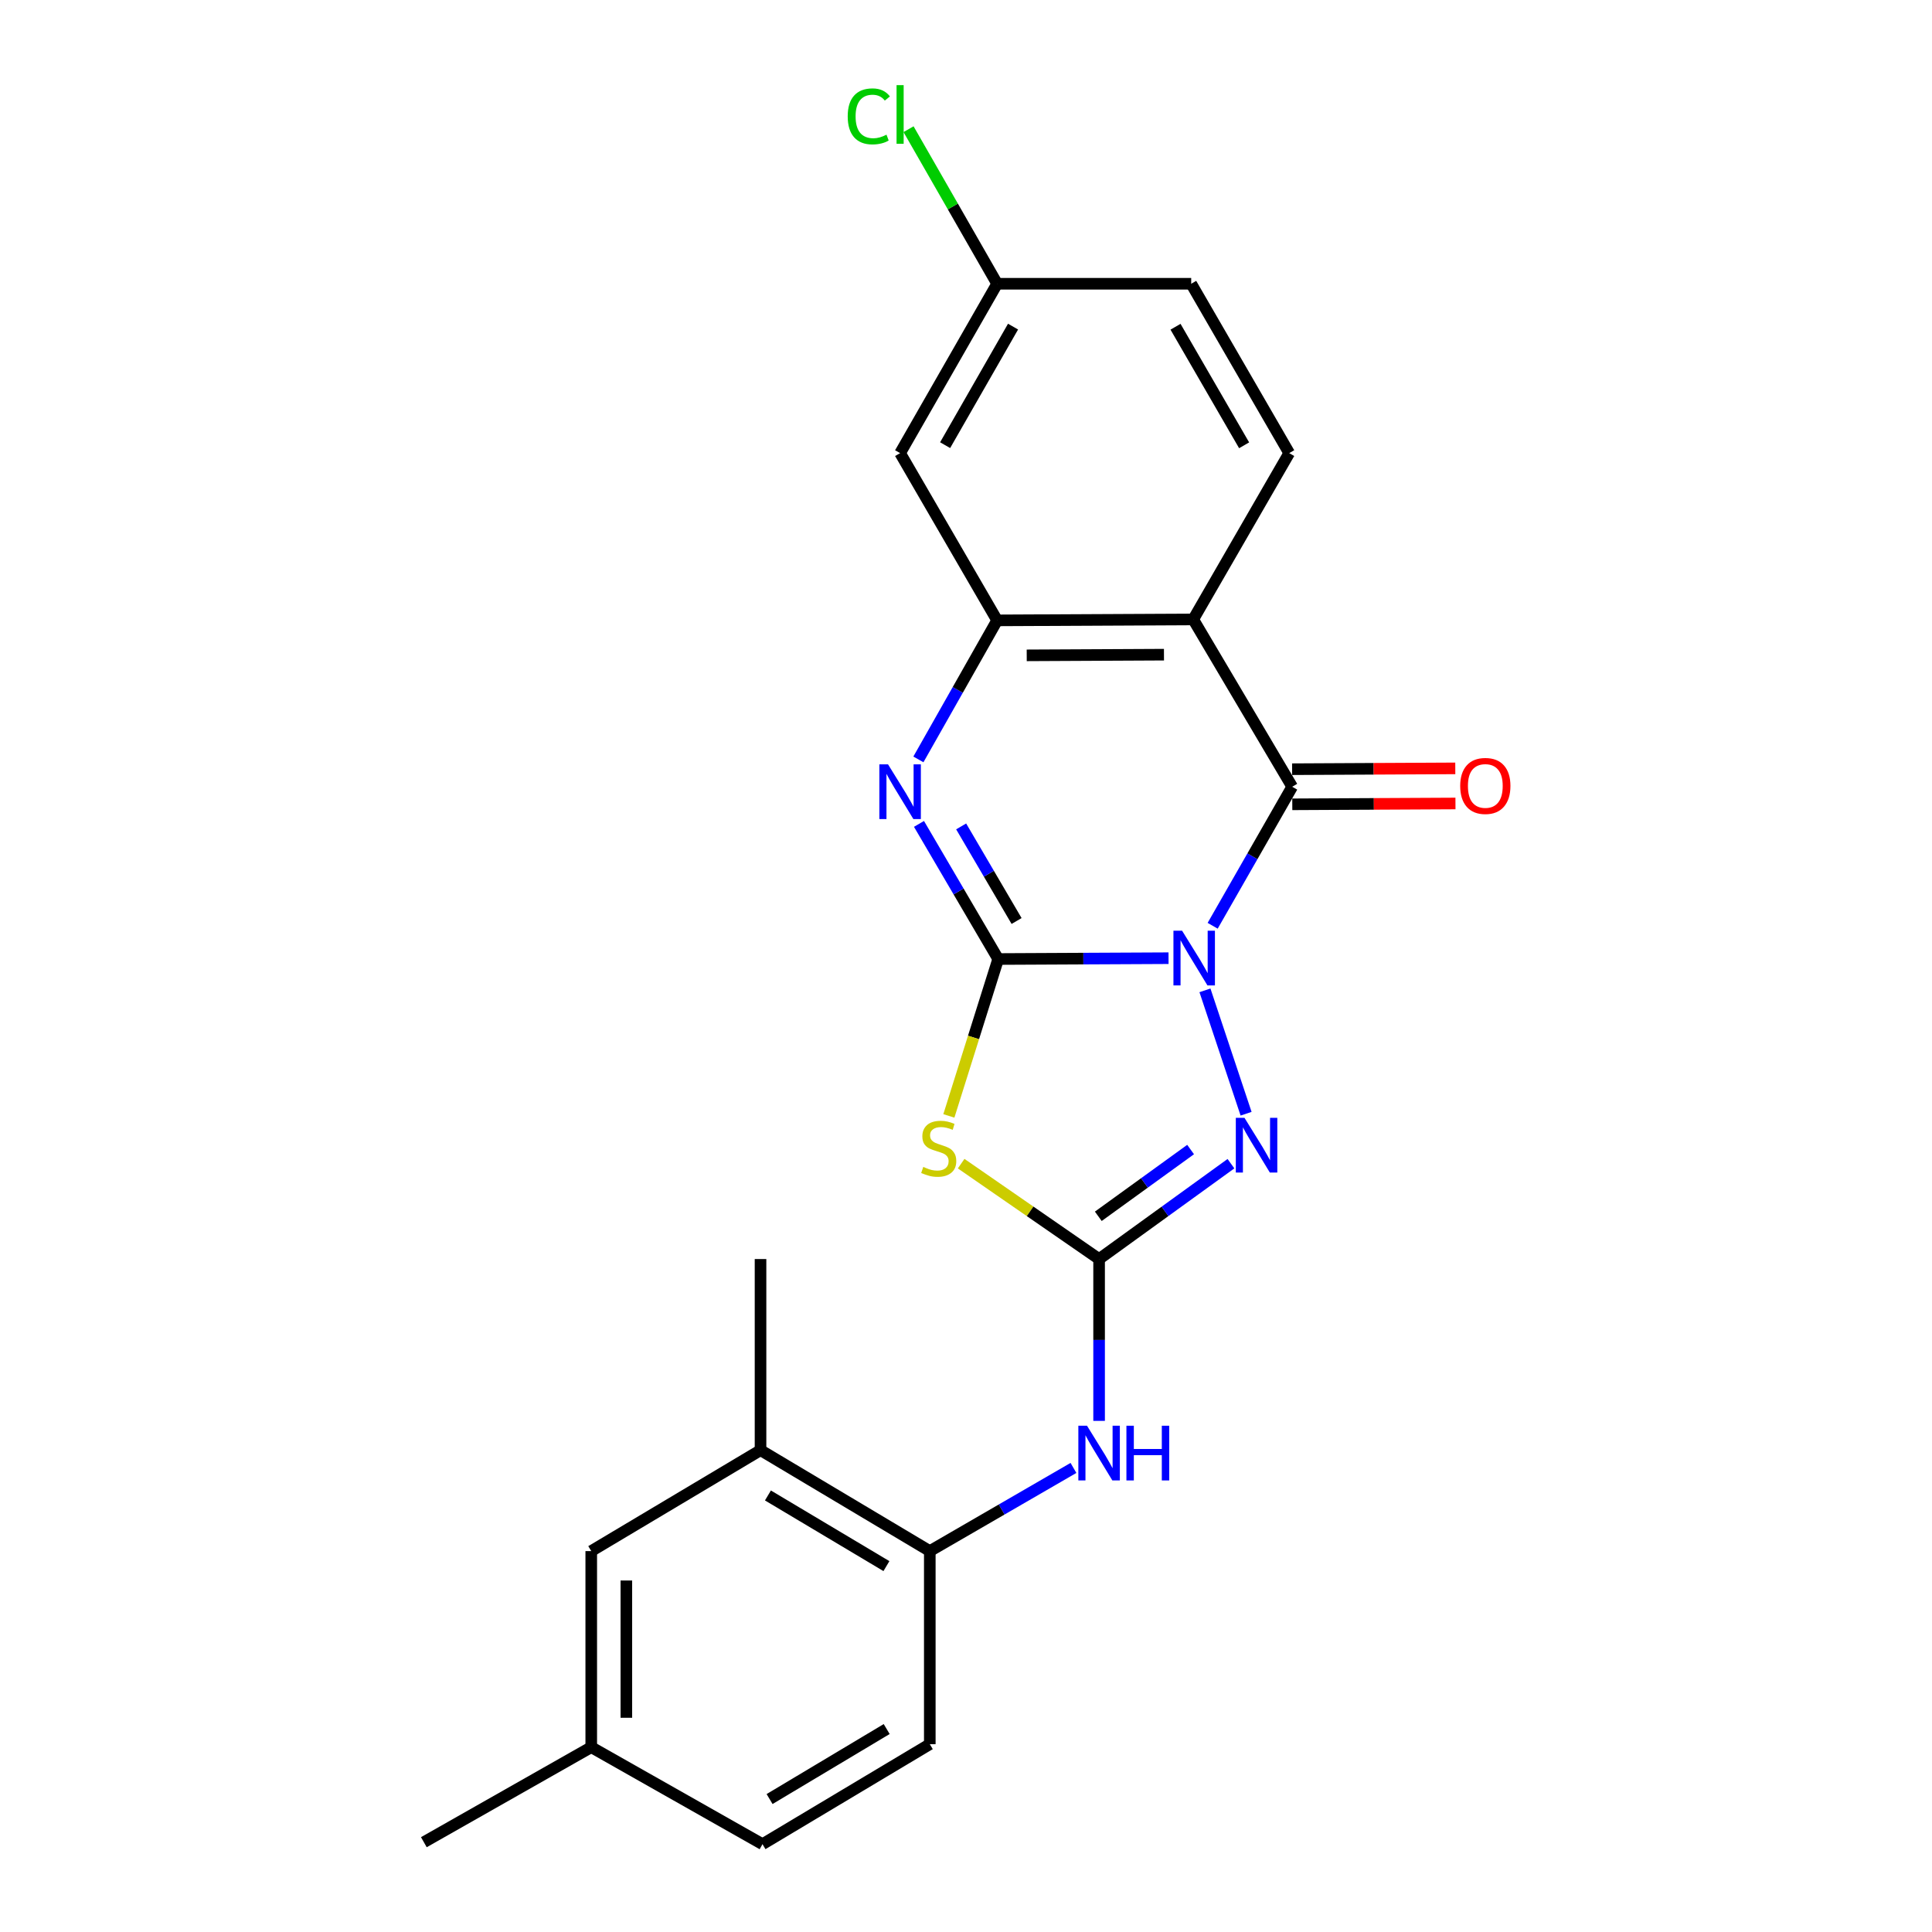<?xml version='1.0' encoding='iso-8859-1'?>
<svg version='1.1' baseProfile='full'
              xmlns='http://www.w3.org/2000/svg'
                      xmlns:rdkit='http://www.rdkit.org/xml'
                      xmlns:xlink='http://www.w3.org/1999/xlink'
                  xml:space='preserve'
width='1000px' height='1000px' viewBox='0 0 1000 1000'>
<!-- END OF HEADER -->
<rect style='opacity:1.0;fill:#FFFFFF;stroke:none' width='1000' height='1000' x='0' y='0'> </rect>
<path class='bond-0' d='M 604.833,495.959 L 560.744,496.174' style='fill:none;fill-rule:evenodd;stroke:#0000FF;stroke-width:6px;stroke-linecap:butt;stroke-linejoin:miter;stroke-opacity:1' />
<path class='bond-0' d='M 560.744,496.174 L 516.656,496.389' style='fill:none;fill-rule:evenodd;stroke:#000000;stroke-width:6px;stroke-linecap:butt;stroke-linejoin:miter;stroke-opacity:1' />
<path class='bond-1' d='M 627.671,479.18 L 648.256,443.201' style='fill:none;fill-rule:evenodd;stroke:#0000FF;stroke-width:6px;stroke-linecap:butt;stroke-linejoin:miter;stroke-opacity:1' />
<path class='bond-1' d='M 648.256,443.201 L 668.84,407.223' style='fill:none;fill-rule:evenodd;stroke:#000000;stroke-width:6px;stroke-linecap:butt;stroke-linejoin:miter;stroke-opacity:1' />
<path class='bond-4' d='M 623.681,512.606 L 644.97,576.461' style='fill:none;fill-rule:evenodd;stroke:#0000FF;stroke-width:6px;stroke-linecap:butt;stroke-linejoin:miter;stroke-opacity:1' />
<path class='bond-2' d='M 516.656,496.389 L 503.893,536.99' style='fill:none;fill-rule:evenodd;stroke:#000000;stroke-width:6px;stroke-linecap:butt;stroke-linejoin:miter;stroke-opacity:1' />
<path class='bond-2' d='M 503.893,536.99 L 491.13,577.592' style='fill:none;fill-rule:evenodd;stroke:#CCCC00;stroke-width:6px;stroke-linecap:butt;stroke-linejoin:miter;stroke-opacity:1' />
<path class='bond-5' d='M 516.656,496.389 L 496.16,461.418' style='fill:none;fill-rule:evenodd;stroke:#000000;stroke-width:6px;stroke-linecap:butt;stroke-linejoin:miter;stroke-opacity:1' />
<path class='bond-5' d='M 496.16,461.418 L 475.665,426.447' style='fill:none;fill-rule:evenodd;stroke:#0000FF;stroke-width:6px;stroke-linecap:butt;stroke-linejoin:miter;stroke-opacity:1' />
<path class='bond-5' d='M 526.186,476.709 L 511.839,452.229' style='fill:none;fill-rule:evenodd;stroke:#000000;stroke-width:6px;stroke-linecap:butt;stroke-linejoin:miter;stroke-opacity:1' />
<path class='bond-5' d='M 511.839,452.229 L 497.492,427.749' style='fill:none;fill-rule:evenodd;stroke:#0000FF;stroke-width:6px;stroke-linecap:butt;stroke-linejoin:miter;stroke-opacity:1' />
<path class='bond-6' d='M 668.84,407.223 L 617.604,320.611' style='fill:none;fill-rule:evenodd;stroke:#000000;stroke-width:6px;stroke-linecap:butt;stroke-linejoin:miter;stroke-opacity:1' />
<path class='bond-13' d='M 668.886,416.309 L 711.116,416.096' style='fill:none;fill-rule:evenodd;stroke:#000000;stroke-width:6px;stroke-linecap:butt;stroke-linejoin:miter;stroke-opacity:1' />
<path class='bond-13' d='M 711.116,416.096 L 753.345,415.882' style='fill:none;fill-rule:evenodd;stroke:#FF0000;stroke-width:6px;stroke-linecap:butt;stroke-linejoin:miter;stroke-opacity:1' />
<path class='bond-13' d='M 668.794,398.137 L 711.024,397.923' style='fill:none;fill-rule:evenodd;stroke:#000000;stroke-width:6px;stroke-linecap:butt;stroke-linejoin:miter;stroke-opacity:1' />
<path class='bond-13' d='M 711.024,397.923 L 753.254,397.71' style='fill:none;fill-rule:evenodd;stroke:#FF0000;stroke-width:6px;stroke-linecap:butt;stroke-linejoin:miter;stroke-opacity:1' />
<path class='bond-23' d='M 497.487,602.302 L 533.19,626.992' style='fill:none;fill-rule:evenodd;stroke:#CCCC00;stroke-width:6px;stroke-linecap:butt;stroke-linejoin:miter;stroke-opacity:1' />
<path class='bond-23' d='M 533.19,626.992 L 568.892,651.682' style='fill:none;fill-rule:evenodd;stroke:#000000;stroke-width:6px;stroke-linecap:butt;stroke-linejoin:miter;stroke-opacity:1' />
<path class='bond-3' d='M 568.892,651.682 L 603.016,627.001' style='fill:none;fill-rule:evenodd;stroke:#000000;stroke-width:6px;stroke-linecap:butt;stroke-linejoin:miter;stroke-opacity:1' />
<path class='bond-3' d='M 603.016,627.001 L 637.14,602.32' style='fill:none;fill-rule:evenodd;stroke:#0000FF;stroke-width:6px;stroke-linecap:butt;stroke-linejoin:miter;stroke-opacity:1' />
<path class='bond-3' d='M 568.479,629.553 L 592.366,612.276' style='fill:none;fill-rule:evenodd;stroke:#000000;stroke-width:6px;stroke-linecap:butt;stroke-linejoin:miter;stroke-opacity:1' />
<path class='bond-3' d='M 592.366,612.276 L 616.253,594.999' style='fill:none;fill-rule:evenodd;stroke:#0000FF;stroke-width:6px;stroke-linecap:butt;stroke-linejoin:miter;stroke-opacity:1' />
<path class='bond-8' d='M 568.892,651.682 L 568.892,693.563' style='fill:none;fill-rule:evenodd;stroke:#000000;stroke-width:6px;stroke-linecap:butt;stroke-linejoin:miter;stroke-opacity:1' />
<path class='bond-8' d='M 568.892,693.563 L 568.892,735.444' style='fill:none;fill-rule:evenodd;stroke:#0000FF;stroke-width:6px;stroke-linecap:butt;stroke-linejoin:miter;stroke-opacity:1' />
<path class='bond-24' d='M 475.359,393.069 L 495.74,357.088' style='fill:none;fill-rule:evenodd;stroke:#0000FF;stroke-width:6px;stroke-linecap:butt;stroke-linejoin:miter;stroke-opacity:1' />
<path class='bond-24' d='M 495.74,357.088 L 516.121,321.106' style='fill:none;fill-rule:evenodd;stroke:#000000;stroke-width:6px;stroke-linecap:butt;stroke-linejoin:miter;stroke-opacity:1' />
<path class='bond-7' d='M 617.604,320.611 L 516.121,321.106' style='fill:none;fill-rule:evenodd;stroke:#000000;stroke-width:6px;stroke-linecap:butt;stroke-linejoin:miter;stroke-opacity:1' />
<path class='bond-7' d='M 602.47,338.857 L 531.432,339.204' style='fill:none;fill-rule:evenodd;stroke:#000000;stroke-width:6px;stroke-linecap:butt;stroke-linejoin:miter;stroke-opacity:1' />
<path class='bond-10' d='M 617.604,320.611 L 667.296,234.534' style='fill:none;fill-rule:evenodd;stroke:#000000;stroke-width:6px;stroke-linecap:butt;stroke-linejoin:miter;stroke-opacity:1' />
<path class='bond-11' d='M 516.121,321.106 L 465.895,234.534' style='fill:none;fill-rule:evenodd;stroke:#000000;stroke-width:6px;stroke-linecap:butt;stroke-linejoin:miter;stroke-opacity:1' />
<path class='bond-9' d='M 555.62,759.798 L 518.44,781.322' style='fill:none;fill-rule:evenodd;stroke:#0000FF;stroke-width:6px;stroke-linecap:butt;stroke-linejoin:miter;stroke-opacity:1' />
<path class='bond-9' d='M 518.44,781.322 L 481.261,802.846' style='fill:none;fill-rule:evenodd;stroke:#000000;stroke-width:6px;stroke-linecap:butt;stroke-linejoin:miter;stroke-opacity:1' />
<path class='bond-12' d='M 481.261,802.846 L 393.649,750.601' style='fill:none;fill-rule:evenodd;stroke:#000000;stroke-width:6px;stroke-linecap:butt;stroke-linejoin:miter;stroke-opacity:1' />
<path class='bond-12' d='M 458.811,810.617 L 397.483,774.045' style='fill:none;fill-rule:evenodd;stroke:#000000;stroke-width:6px;stroke-linecap:butt;stroke-linejoin:miter;stroke-opacity:1' />
<path class='bond-15' d='M 481.261,802.846 L 481.261,902.784' style='fill:none;fill-rule:evenodd;stroke:#000000;stroke-width:6px;stroke-linecap:butt;stroke-linejoin:miter;stroke-opacity:1' />
<path class='bond-17' d='M 667.296,234.534 L 616.564,146.873' style='fill:none;fill-rule:evenodd;stroke:#000000;stroke-width:6px;stroke-linecap:butt;stroke-linejoin:miter;stroke-opacity:1' />
<path class='bond-17' d='M 643.957,230.487 L 608.445,169.124' style='fill:none;fill-rule:evenodd;stroke:#000000;stroke-width:6px;stroke-linecap:butt;stroke-linejoin:miter;stroke-opacity:1' />
<path class='bond-25' d='M 465.895,234.534 L 516.121,146.873' style='fill:none;fill-rule:evenodd;stroke:#000000;stroke-width:6px;stroke-linecap:butt;stroke-linejoin:miter;stroke-opacity:1' />
<path class='bond-25' d='M 489.196,230.419 L 524.355,169.056' style='fill:none;fill-rule:evenodd;stroke:#000000;stroke-width:6px;stroke-linecap:butt;stroke-linejoin:miter;stroke-opacity:1' />
<path class='bond-14' d='M 393.649,750.601 L 306.028,802.846' style='fill:none;fill-rule:evenodd;stroke:#000000;stroke-width:6px;stroke-linecap:butt;stroke-linejoin:miter;stroke-opacity:1' />
<path class='bond-21' d='M 393.649,750.601 L 393.649,651.682' style='fill:none;fill-rule:evenodd;stroke:#000000;stroke-width:6px;stroke-linecap:butt;stroke-linejoin:miter;stroke-opacity:1' />
<path class='bond-26' d='M 306.028,802.846 L 306.028,904.339' style='fill:none;fill-rule:evenodd;stroke:#000000;stroke-width:6px;stroke-linecap:butt;stroke-linejoin:miter;stroke-opacity:1' />
<path class='bond-26' d='M 324.2,818.07 L 324.2,889.115' style='fill:none;fill-rule:evenodd;stroke:#000000;stroke-width:6px;stroke-linecap:butt;stroke-linejoin:miter;stroke-opacity:1' />
<path class='bond-19' d='M 481.261,902.784 L 394.669,954.545' style='fill:none;fill-rule:evenodd;stroke:#000000;stroke-width:6px;stroke-linecap:butt;stroke-linejoin:miter;stroke-opacity:1' />
<path class='bond-19' d='M 458.948,894.95 L 398.334,931.183' style='fill:none;fill-rule:evenodd;stroke:#000000;stroke-width:6px;stroke-linecap:butt;stroke-linejoin:miter;stroke-opacity:1' />
<path class='bond-16' d='M 516.121,146.873 L 616.564,146.873' style='fill:none;fill-rule:evenodd;stroke:#000000;stroke-width:6px;stroke-linecap:butt;stroke-linejoin:miter;stroke-opacity:1' />
<path class='bond-20' d='M 516.121,146.873 L 493.19,106.869' style='fill:none;fill-rule:evenodd;stroke:#000000;stroke-width:6px;stroke-linecap:butt;stroke-linejoin:miter;stroke-opacity:1' />
<path class='bond-20' d='M 493.19,106.869 L 470.26,66.866' style='fill:none;fill-rule:evenodd;stroke:#00CC00;stroke-width:6px;stroke-linecap:butt;stroke-linejoin:miter;stroke-opacity:1' />
<path class='bond-18' d='M 306.028,904.339 L 394.669,954.545' style='fill:none;fill-rule:evenodd;stroke:#000000;stroke-width:6px;stroke-linecap:butt;stroke-linejoin:miter;stroke-opacity:1' />
<path class='bond-22' d='M 306.028,904.339 L 219.386,953.516' style='fill:none;fill-rule:evenodd;stroke:#000000;stroke-width:6px;stroke-linecap:butt;stroke-linejoin:miter;stroke-opacity:1' />
<path  class='atom-0' d='M 611.849 481.734
L 621.129 496.734
Q 622.049 498.214, 623.529 500.894
Q 625.009 503.574, 625.089 503.734
L 625.089 481.734
L 628.849 481.734
L 628.849 510.054
L 624.969 510.054
L 615.009 493.654
Q 613.849 491.734, 612.609 489.534
Q 611.409 487.334, 611.049 486.654
L 611.049 510.054
L 607.369 510.054
L 607.369 481.734
L 611.849 481.734
' fill='#0000FF'/>
<path  class='atom-3' d='M 477.884 603.997
Q 478.204 604.117, 479.524 604.677
Q 480.844 605.237, 482.284 605.597
Q 483.764 605.917, 485.204 605.917
Q 487.884 605.917, 489.444 604.637
Q 491.004 603.317, 491.004 601.037
Q 491.004 599.477, 490.204 598.517
Q 489.444 597.557, 488.244 597.037
Q 487.044 596.517, 485.044 595.917
Q 482.524 595.157, 481.004 594.437
Q 479.524 593.717, 478.444 592.197
Q 477.404 590.677, 477.404 588.117
Q 477.404 584.557, 479.804 582.357
Q 482.244 580.157, 487.044 580.157
Q 490.324 580.157, 494.044 581.717
L 493.124 584.797
Q 489.724 583.397, 487.164 583.397
Q 484.404 583.397, 482.884 584.557
Q 481.364 585.677, 481.404 587.637
Q 481.404 589.157, 482.164 590.077
Q 482.964 590.997, 484.084 591.517
Q 485.244 592.037, 487.164 592.637
Q 489.724 593.437, 491.244 594.237
Q 492.764 595.037, 493.844 596.677
Q 494.964 598.277, 494.964 601.037
Q 494.964 604.957, 492.324 607.077
Q 489.724 609.157, 485.364 609.157
Q 482.844 609.157, 480.924 608.597
Q 479.044 608.077, 476.804 607.157
L 477.884 603.997
' fill='#CCCC00'/>
<path  class='atom-5' d='M 644.135 578.573
L 653.415 593.573
Q 654.335 595.053, 655.815 597.733
Q 657.295 600.413, 657.375 600.573
L 657.375 578.573
L 661.135 578.573
L 661.135 606.893
L 657.255 606.893
L 647.295 590.493
Q 646.135 588.573, 644.895 586.373
Q 643.695 584.173, 643.335 583.493
L 643.335 606.893
L 639.655 606.893
L 639.655 578.573
L 644.135 578.573
' fill='#0000FF'/>
<path  class='atom-6' d='M 459.635 395.617
L 468.915 410.617
Q 469.835 412.097, 471.315 414.777
Q 472.795 417.457, 472.875 417.617
L 472.875 395.617
L 476.635 395.617
L 476.635 423.937
L 472.755 423.937
L 462.795 407.537
Q 461.635 405.617, 460.395 403.417
Q 459.195 401.217, 458.835 400.537
L 458.835 423.937
L 455.155 423.937
L 455.155 395.617
L 459.635 395.617
' fill='#0000FF'/>
<path  class='atom-9' d='M 562.632 737.955
L 571.912 752.955
Q 572.832 754.435, 574.312 757.115
Q 575.792 759.795, 575.872 759.955
L 575.872 737.955
L 579.632 737.955
L 579.632 766.275
L 575.752 766.275
L 565.792 749.875
Q 564.632 747.955, 563.392 745.755
Q 562.192 743.555, 561.832 742.875
L 561.832 766.275
L 558.152 766.275
L 558.152 737.955
L 562.632 737.955
' fill='#0000FF'/>
<path  class='atom-9' d='M 583.032 737.955
L 586.872 737.955
L 586.872 749.995
L 601.352 749.995
L 601.352 737.955
L 605.192 737.955
L 605.192 766.275
L 601.352 766.275
L 601.352 753.195
L 586.872 753.195
L 586.872 766.275
L 583.032 766.275
L 583.032 737.955
' fill='#0000FF'/>
<path  class='atom-14' d='M 755.799 406.798
Q 755.799 399.998, 759.159 396.198
Q 762.519 392.398, 768.799 392.398
Q 775.079 392.398, 778.439 396.198
Q 781.799 399.998, 781.799 406.798
Q 781.799 413.678, 778.399 417.598
Q 774.999 421.478, 768.799 421.478
Q 762.559 421.478, 759.159 417.598
Q 755.799 413.718, 755.799 406.798
M 768.799 418.278
Q 773.119 418.278, 775.439 415.398
Q 777.799 412.478, 777.799 406.798
Q 777.799 401.238, 775.439 398.438
Q 773.119 395.598, 768.799 395.598
Q 764.479 395.598, 762.119 398.398
Q 759.799 401.198, 759.799 406.798
Q 759.799 412.518, 762.119 415.398
Q 764.479 418.278, 768.799 418.278
' fill='#FF0000'/>
<path  class='atom-21' d='M 438.775 60.231
Q 438.775 53.191, 442.055 49.511
Q 445.375 45.791, 451.655 45.791
Q 457.495 45.791, 460.615 49.911
L 457.975 52.071
Q 455.695 49.071, 451.655 49.071
Q 447.375 49.071, 445.095 51.951
Q 442.855 54.791, 442.855 60.231
Q 442.855 65.831, 445.175 68.711
Q 447.535 71.591, 452.095 71.591
Q 455.215 71.591, 458.855 69.711
L 459.975 72.711
Q 458.495 73.671, 456.255 74.231
Q 454.015 74.791, 451.535 74.791
Q 445.375 74.791, 442.055 71.031
Q 438.775 67.271, 438.775 60.231
' fill='#00CC00'/>
<path  class='atom-21' d='M 464.055 44.071
L 467.735 44.071
L 467.735 74.431
L 464.055 74.431
L 464.055 44.071
' fill='#00CC00'/>
</svg>
